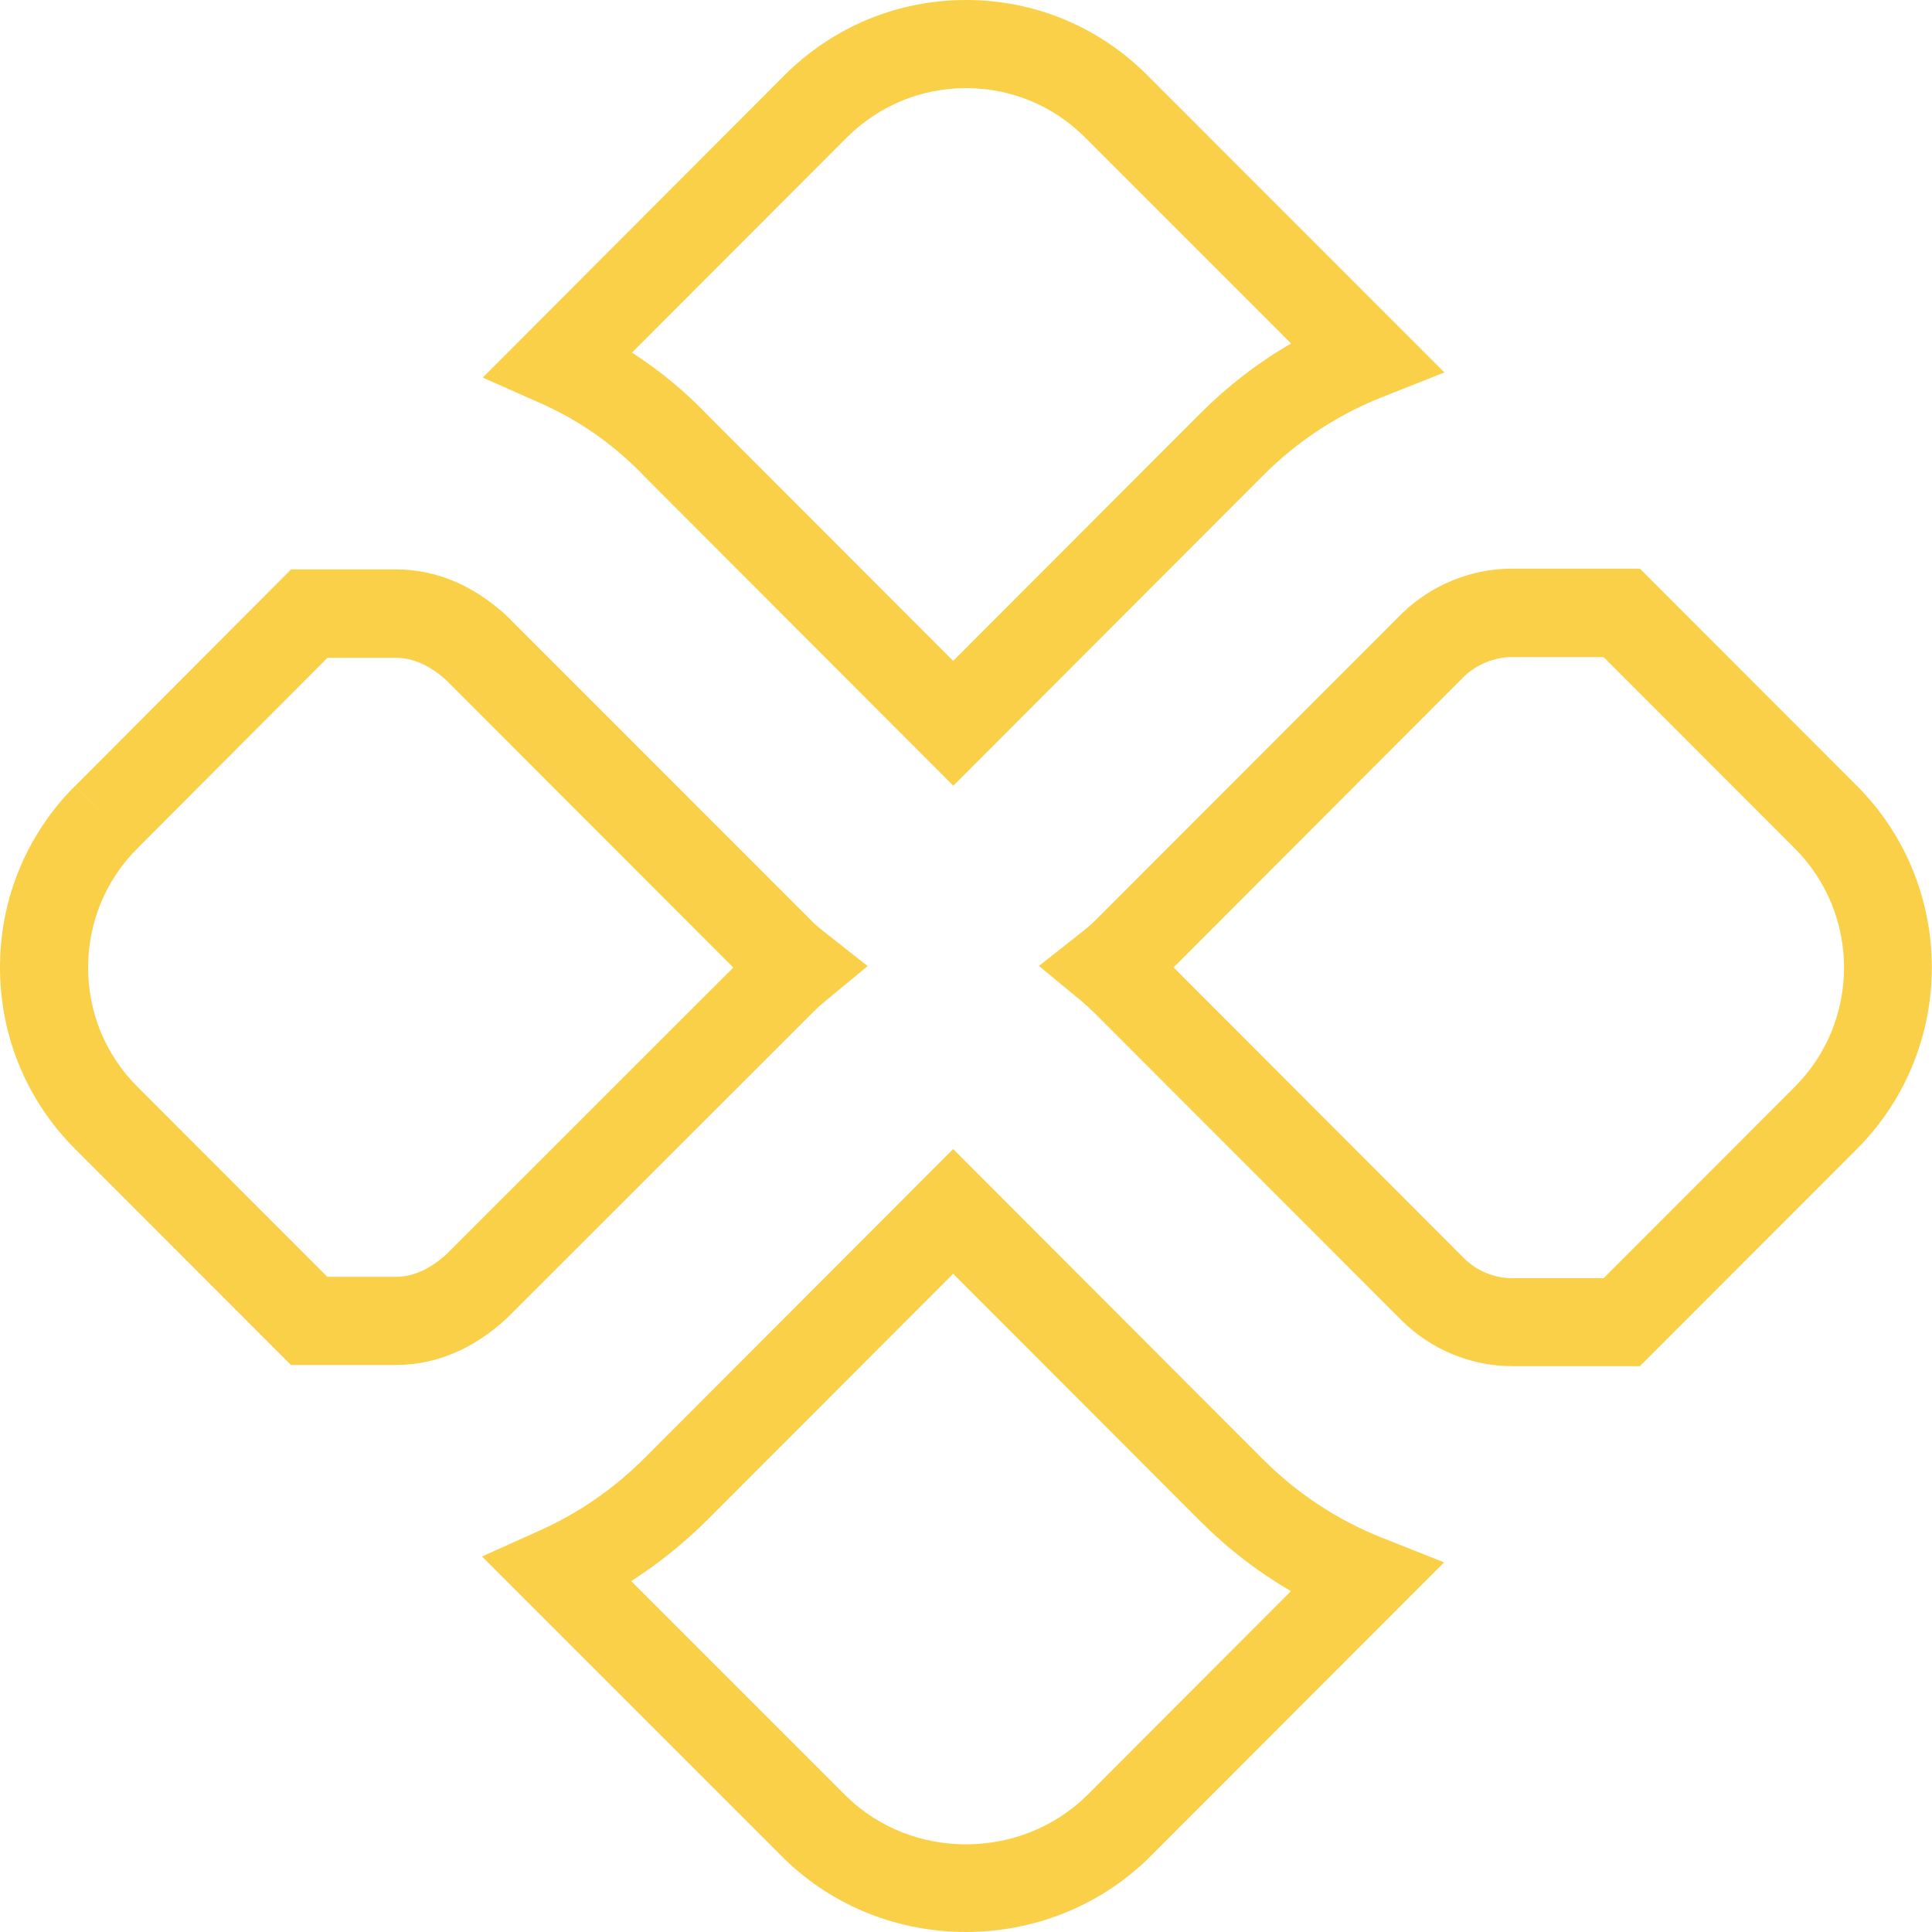<?xml version="1.0" encoding="UTF-8"?>
<svg id="Camada_2" data-name="Camada 2" xmlns="http://www.w3.org/2000/svg" viewBox="0 0 131.55 131.55">
  <defs>
    <style>
      .cls-1 {
        fill: #fbd049;
      }
    </style>
  </defs>
  <g id="Camada_1-2" data-name="Camada 1">
    <path class="cls-1" d="M65.78,131.55c-4.47,0-8.94-1.65-12.34-4.95l-20.62-20.62,3.96-1.78c2.65-1.19,5.05-2.86,7.13-4.94l20.99-21.02,21.07,21.1c2.34,2.34,5.07,4.15,8.12,5.36l4.24,1.68-20.17,20.19c-3.43,3.32-7.91,4.98-12.39,4.98ZM42.98,107.66l14.67,14.67c4.47,4.34,11.8,4.34,16.31-.03l13.94-13.96c-2.24-1.3-4.3-2.89-6.17-4.76l-16.83-16.85-16.75,16.77c-1.58,1.58-3.32,2.97-5.18,4.16ZM111.68,93.02h-8.74c-2.79,0-5.53-1.14-7.52-3.13l-20.9-20.92c-.29-.29-.6-.57-.91-.83l-2.87-2.37,2.92-2.3c.24-.19.46-.38.68-.57l.17-.16,20.97-20.99c1.99-1.92,4.69-3.03,7.44-3.03h8.74l14.77,14.78c6.81,6.82,6.81,17.92,0,24.74l-14.77,14.78ZM79.9,65.86l19.77,19.8c.85.86,2.08,1.37,3.27,1.37h6.25l13.01-13.02c4.48-4.48,4.48-11.77,0-16.25l-13.01-13.02h-6.25c-1.17,0-2.37.49-3.23,1.3l-.14.14-19.67,19.7ZM26.95,92.94h-7.14l-14.69-14.7c-3.3-3.3-5.12-7.69-5.12-12.37s1.82-9.07,5.12-12.37l2.13,2.12-2.12-2.12,14.69-14.73h7.14c2.7,0,5.23,1.05,7.51,3.13l.1.1,20.89,20.9c.23.2.46.39.7.58l2.92,2.3-2.87,2.37c-.3.25-.59.51-.86.78l-.23.23-20.66,20.65c-2.28,2.08-4.81,3.13-7.51,3.13ZM22.3,86.94h4.65c1.16,0,2.28-.5,3.43-1.52l19.55-19.54-19.55-19.57c-1.14-1.02-2.27-1.52-3.43-1.52h-4.65l-12.94,12.97c-2.17,2.17-3.36,5.05-3.36,8.12s1.19,5.95,3.36,8.12l12.94,12.95ZM64.91,53.5l-20.98-21.01c-2.03-2.14-4.41-3.83-7.07-5.01l-3.99-1.77L53.41,5.13c3.31-3.31,7.71-5.13,12.37-5.13h0c4.64,0,9,1.8,12.29,5.07l.06.06,20.22,20.23-4.24,1.68c-3.05,1.21-5.79,3.01-8.13,5.36l-21.07,21.1ZM48.25,28.33l16.65,16.67,16.83-16.85c1.87-1.87,3.93-3.46,6.18-4.76l-14.03-14.03c-2.16-2.17-5.04-3.36-8.1-3.36h0c-3.07,0-5.95,1.2-8.13,3.37l-14.62,14.64c1.9,1.22,3.64,2.66,5.22,4.32Z"/>
  </g>
</svg>